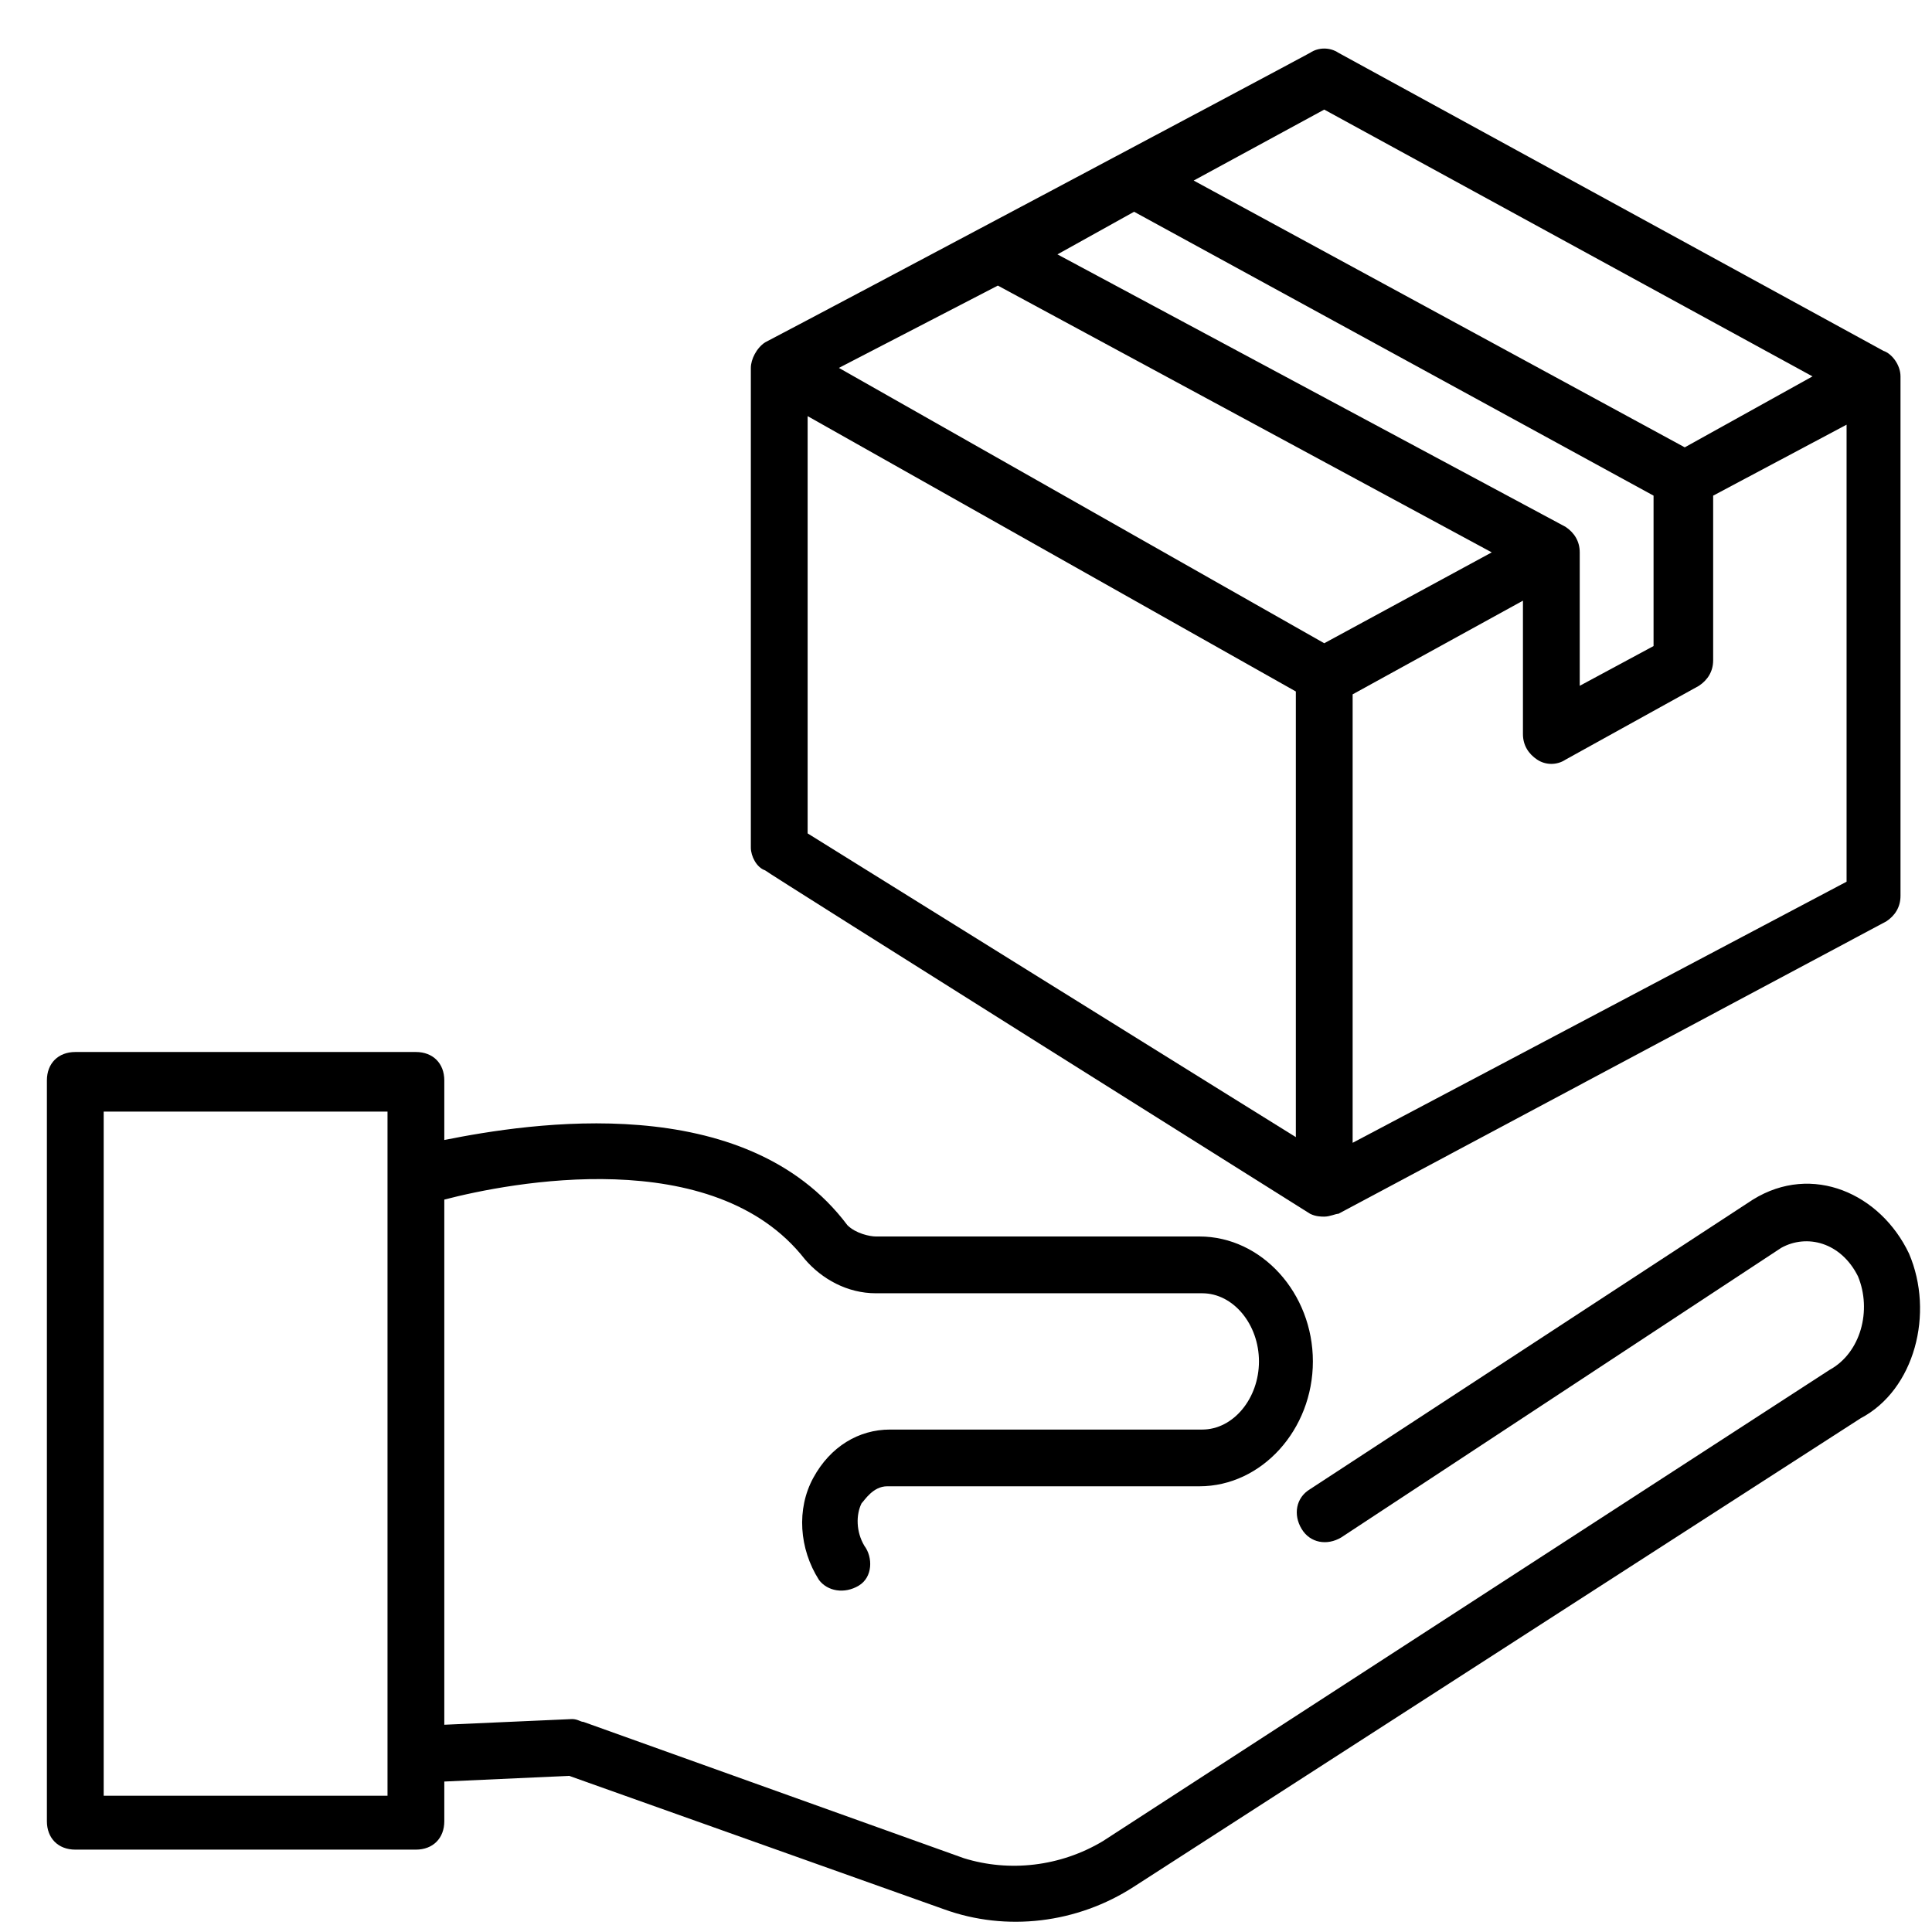 <svg width="33" height="33" viewBox="0 0 33 33" fill="none" xmlns="http://www.w3.org/2000/svg">
<path d="M32.607 21.411C32.123 20.393 30.959 19.86 29.941 20.49L22.377 25.436C22.135 25.581 22.086 25.872 22.232 26.114C22.377 26.357 22.668 26.405 22.91 26.26L30.425 21.314C30.862 21.072 31.444 21.218 31.735 21.799C31.977 22.381 31.783 23.108 31.25 23.399L18.838 31.448C18.11 31.884 17.238 31.981 16.462 31.739L9.965 29.411C9.916 29.411 9.868 29.363 9.771 29.363L7.589 29.46V20.49C8.704 20.199 12.195 19.52 13.747 21.508C14.038 21.848 14.474 22.09 14.959 22.09H20.535C21.068 22.09 21.504 22.623 21.504 23.254C21.504 23.884 21.068 24.418 20.535 24.418H15.201C14.668 24.418 14.183 24.708 13.892 25.242C13.601 25.775 13.65 26.454 13.989 26.987C14.135 27.181 14.425 27.23 14.668 27.084C14.91 26.939 14.91 26.599 14.765 26.405C14.62 26.163 14.62 25.872 14.716 25.678C14.765 25.63 14.91 25.387 15.153 25.387H20.486C21.553 25.387 22.425 24.418 22.425 23.254C22.425 22.09 21.553 21.12 20.486 21.12H14.959C14.862 21.12 14.62 21.072 14.474 20.927C12.729 18.599 9.044 19.181 7.589 19.472V18.454C7.589 18.163 7.395 17.969 7.104 17.969H1.286C0.995 17.969 0.801 18.163 0.801 18.454V31.108C0.801 31.399 0.995 31.593 1.286 31.593H7.104C7.395 31.593 7.589 31.399 7.589 31.108V30.43L9.722 30.333L16.122 32.611C17.189 32.999 18.401 32.854 19.371 32.224L31.783 24.224C32.704 23.739 33.044 22.43 32.607 21.411ZM6.619 30.672H1.771V18.987H6.619V30.672Z" fill="black"/>
<path d="M13.068 14.866C13.116 14.914 22.377 20.732 22.377 20.732C22.474 20.781 22.571 20.781 22.619 20.781C22.716 20.781 22.813 20.732 22.862 20.732L32.219 15.738C32.365 15.642 32.462 15.496 32.462 15.302V6.429C32.462 6.235 32.316 6.041 32.171 5.993L22.862 0.902C22.716 0.805 22.522 0.805 22.377 0.902C21.844 1.193 14.183 5.266 13.068 5.848C12.922 5.944 12.825 6.138 12.825 6.284V14.478C12.825 14.623 12.922 14.817 13.068 14.866ZM13.795 14.235V7.108L22.134 11.811V19.423L13.795 14.235ZM23.104 19.52V11.86L26.013 10.26V12.538C26.013 12.732 26.11 12.878 26.256 12.975C26.401 13.072 26.595 13.072 26.741 12.975L29.019 11.714C29.165 11.617 29.262 11.472 29.262 11.278V8.466L31.541 7.254V15.06L23.104 19.52ZM19.371 3.617L28.244 8.466V11.035L26.983 11.714V9.435C26.983 9.241 26.886 9.096 26.741 8.999L18.062 4.345L19.371 3.617ZM22.619 1.872L30.959 6.429L28.777 7.641L20.389 3.084L22.619 1.872ZM17.044 4.878L25.48 9.435L22.619 10.987L14.329 6.284L17.044 4.878Z" fill="black"/>
</svg>
